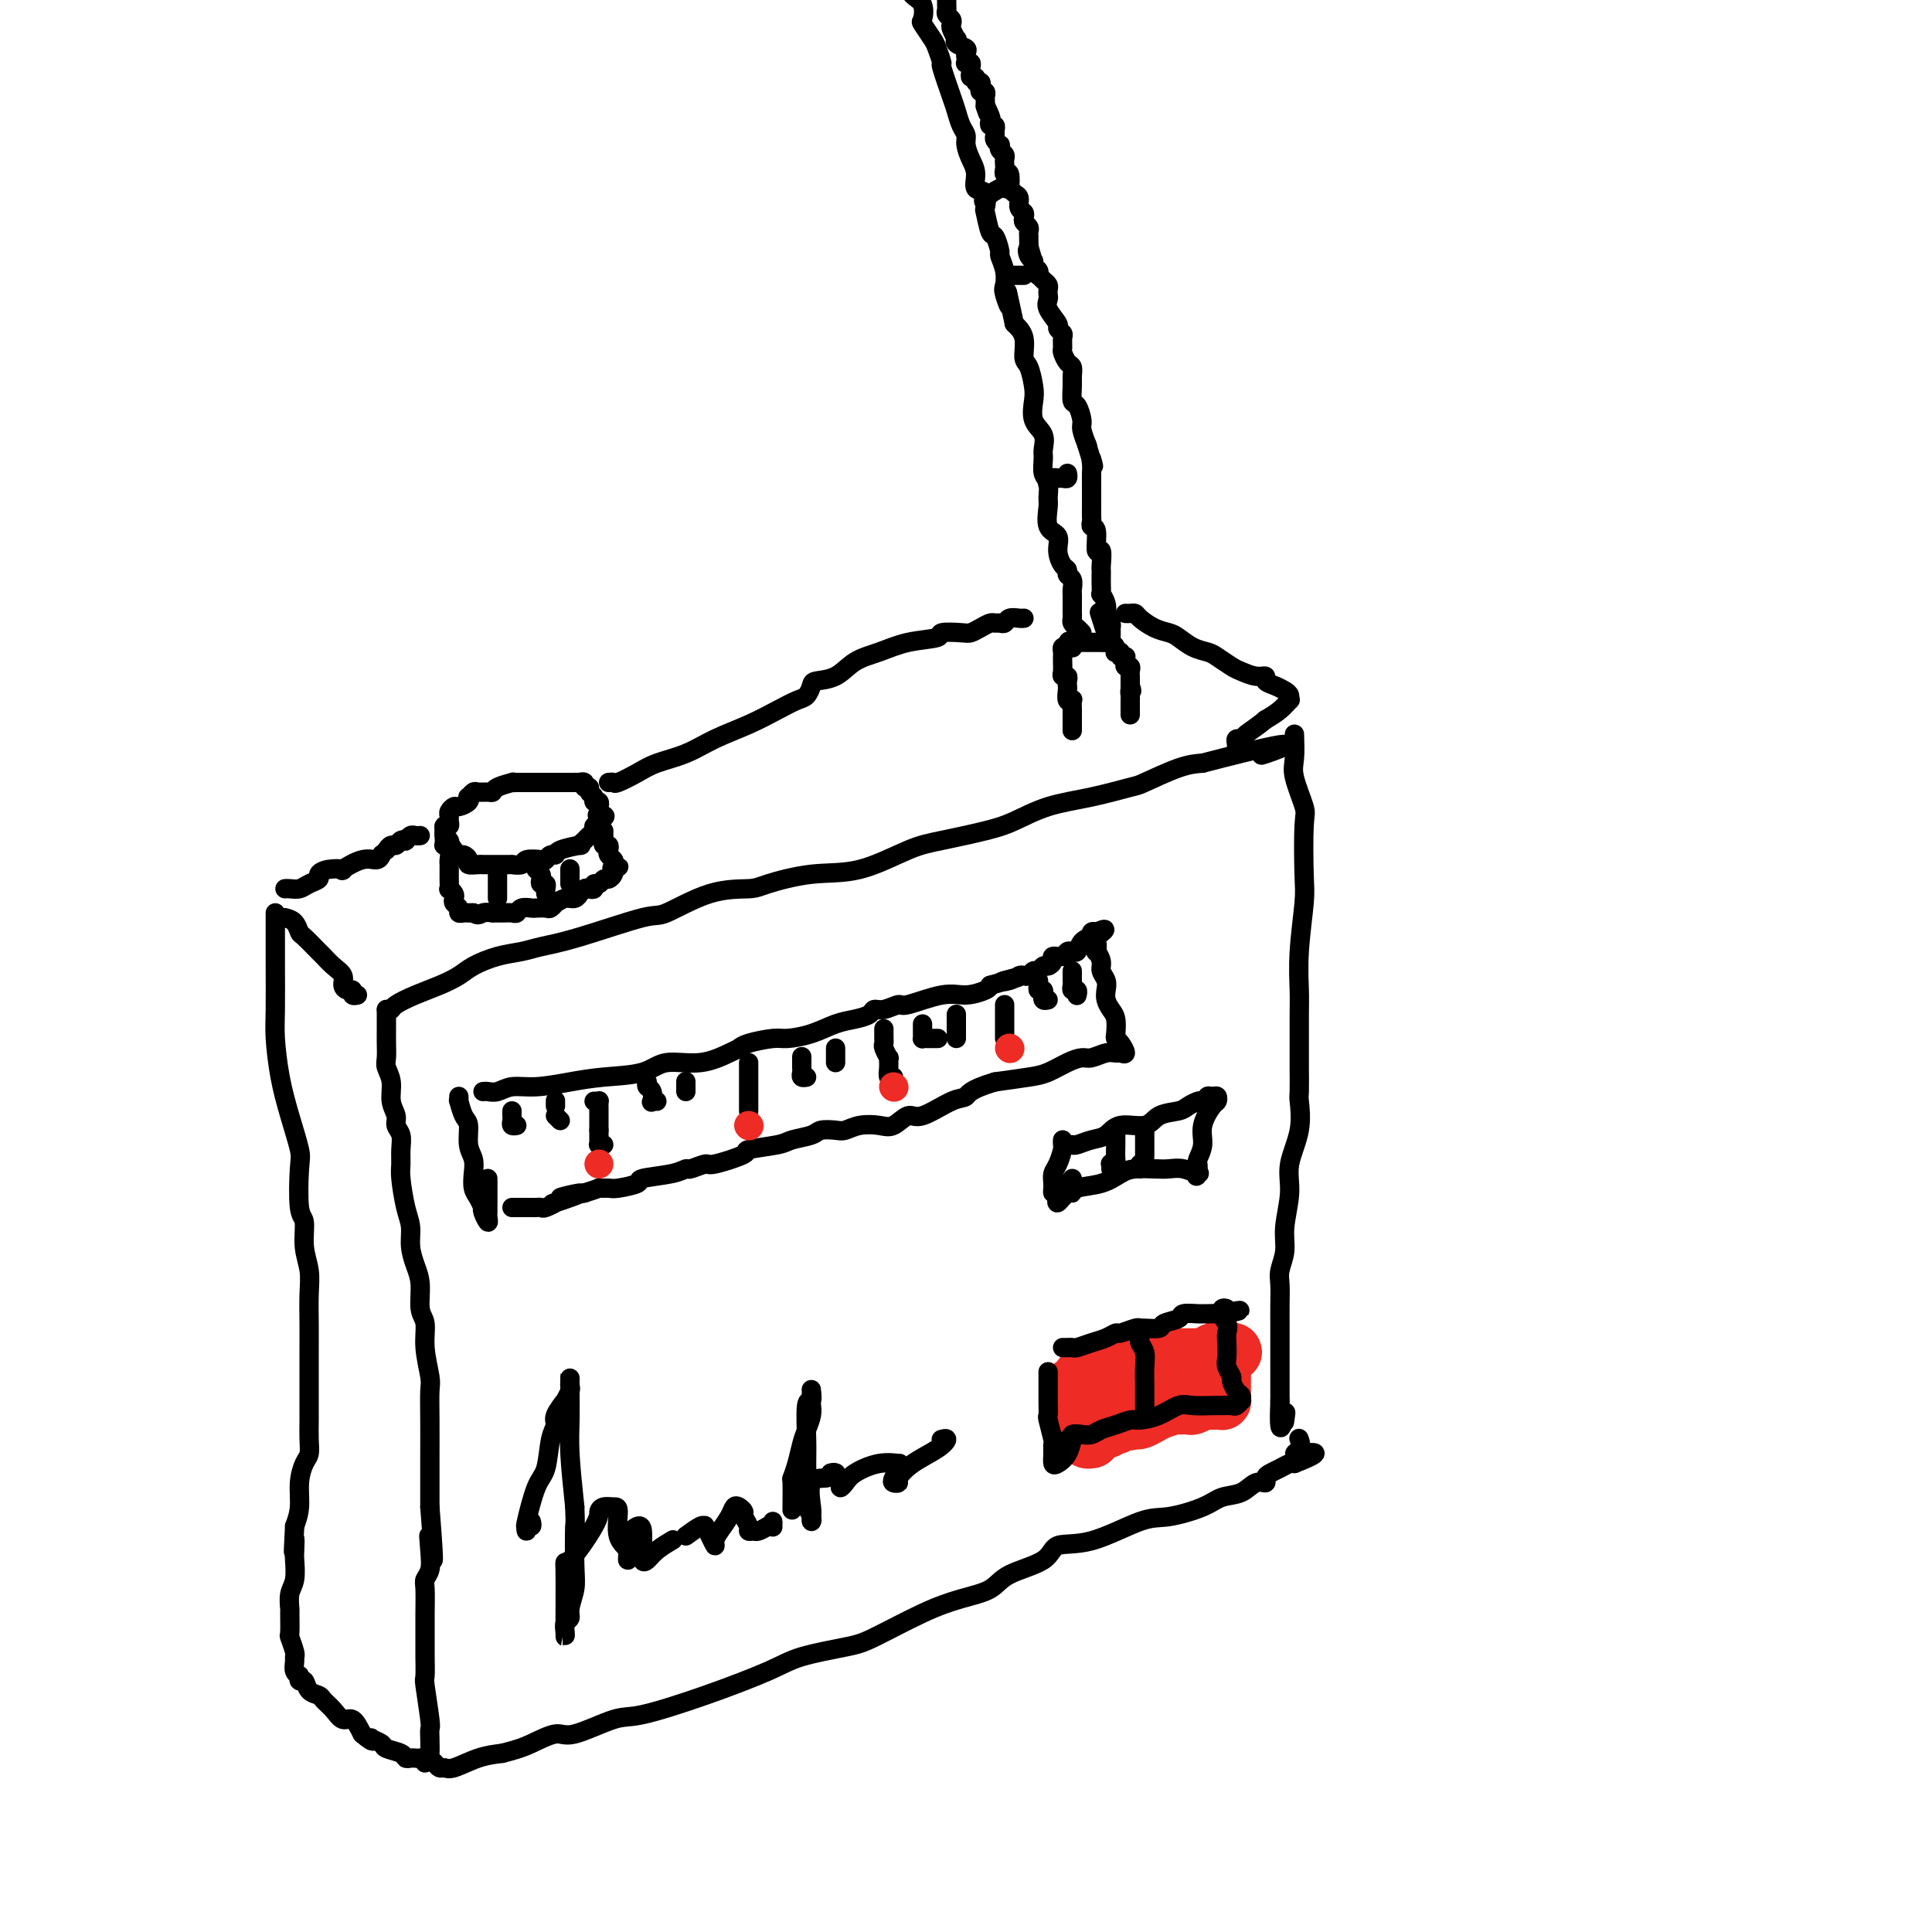 <svg viewBox='0 0 400 400' version='1.1' xmlns='http://www.w3.org/2000/svg' xmlns:xlink='http://www.w3.org/1999/xlink'><g fill='none' stroke='rgb(0,0,0)' stroke-width='4' stroke-linecap='round' stroke-linejoin='round'><path d='M111,162c-0.334,0.000 -0.668,0.000 -1,0c-0.332,-0.000 -0.660,-0.001 -1,0c-0.340,0.001 -0.690,0.003 -1,0c-0.310,-0.003 -0.580,-0.011 -1,0c-0.420,0.011 -0.990,0.041 -1,0c-0.010,-0.041 0.541,-0.154 0,0c-0.541,0.154 -2.172,0.576 -3,1c-0.828,0.424 -0.852,0.850 -1,1c-0.148,0.150 -0.418,0.025 -1,0c-0.582,-0.025 -1.475,0.048 -2,0c-0.525,-0.048 -0.683,-0.219 -1,0c-0.317,0.219 -0.791,0.828 -1,1c-0.209,0.172 -0.151,-0.095 0,0c0.151,0.095 0.394,0.550 0,1c-0.394,0.450 -1.426,0.894 -2,1c-0.574,0.106 -0.689,-0.125 -1,0c-0.311,0.125 -0.819,0.607 -1,1c-0.181,0.393 -0.034,0.697 0,1c0.034,0.303 -0.044,0.606 0,1c0.044,0.394 0.212,0.879 0,1c-0.212,0.121 -0.803,-0.122 -1,0c-0.197,0.122 -0.001,0.610 0,1c0.001,0.390 -0.192,0.682 0,1c0.192,0.318 0.769,0.662 1,1c0.231,0.338 0.115,0.669 0,1'/><path d='M93,175c-0.202,1.194 -0.208,0.179 0,0c0.208,-0.179 0.628,0.478 1,1c0.372,0.522 0.695,0.911 1,1c0.305,0.089 0.592,-0.120 1,0c0.408,0.120 0.939,0.568 1,1c0.061,0.432 -0.346,0.848 0,1c0.346,0.152 1.446,0.041 2,0c0.554,-0.041 0.563,-0.011 1,0c0.437,0.011 1.301,0.004 2,0c0.699,-0.004 1.232,-0.005 2,0c0.768,0.005 1.771,0.015 2,0c0.229,-0.015 -0.318,-0.056 0,0c0.318,0.056 1.499,0.207 2,0c0.501,-0.207 0.320,-0.773 1,-1c0.680,-0.227 2.220,-0.116 3,0c0.780,0.116 0.799,0.237 1,0c0.201,-0.237 0.585,-0.833 1,-1c0.415,-0.167 0.860,0.096 1,0c0.140,-0.096 -0.027,-0.551 1,-1c1.027,-0.449 3.246,-0.894 4,-1c0.754,-0.106 0.043,0.125 0,0c-0.043,-0.125 0.581,-0.608 1,-1c0.419,-0.392 0.634,-0.693 1,-1c0.366,-0.307 0.883,-0.621 1,-1c0.117,-0.379 -0.164,-0.823 0,-1c0.164,-0.177 0.775,-0.086 1,0c0.225,0.086 0.064,0.167 0,0c-0.064,-0.167 -0.032,-0.584 0,-1'/><path d='M124,170c2.476,-1.576 0.664,-1.015 0,-1c-0.664,0.015 -0.182,-0.517 0,-1c0.182,-0.483 0.064,-0.917 0,-1c-0.064,-0.083 -0.074,0.185 0,0c0.074,-0.185 0.231,-0.824 0,-1c-0.231,-0.176 -0.851,0.112 -1,0c-0.149,-0.112 0.171,-0.622 0,-1c-0.171,-0.378 -0.835,-0.623 -1,-1c-0.165,-0.377 0.167,-0.886 0,-1c-0.167,-0.114 -0.835,0.166 -1,0c-0.165,-0.166 0.173,-0.776 0,-1c-0.173,-0.224 -0.859,-0.060 -1,0c-0.141,0.060 0.261,0.016 0,0c-0.261,-0.016 -1.187,-0.004 -2,0c-0.813,0.004 -1.513,0.001 -2,0c-0.487,-0.001 -0.760,-0.000 -1,0c-0.240,0.000 -0.446,0.000 -1,0c-0.554,-0.000 -1.455,-0.000 -2,0c-0.545,0.000 -0.734,0.000 -1,0c-0.266,-0.000 -0.610,-0.000 -1,0c-0.390,0.000 -0.826,0.000 -1,0c-0.174,-0.000 -0.087,-0.000 0,0'/><path d='M92,171c-0.001,0.331 -0.001,0.663 0,1c0.001,0.337 0.004,0.681 0,1c-0.004,0.319 -0.015,0.614 0,1c0.015,0.386 0.057,0.863 0,1c-0.057,0.137 -0.211,-0.065 0,0c0.211,0.065 0.789,0.399 1,1c0.211,0.601 0.057,1.469 0,2c-0.057,0.531 -0.015,0.724 0,1c0.015,0.276 0.003,0.633 0,1c-0.003,0.367 0.003,0.742 0,1c-0.003,0.258 -0.015,0.398 0,1c0.015,0.602 0.055,1.667 0,2c-0.055,0.333 -0.207,-0.066 0,0c0.207,0.066 0.773,0.596 1,1c0.227,0.404 0.116,0.683 0,1c-0.116,0.317 -0.238,0.673 0,1c0.238,0.327 0.837,0.623 1,1c0.163,0.377 -0.111,0.833 0,1c0.111,0.167 0.607,0.045 1,0c0.393,-0.045 0.684,-0.013 1,0c0.316,0.013 0.658,0.006 1,0'/><path d='M98,189c1.098,0.773 1.345,0.207 2,0c0.655,-0.207 1.720,-0.054 2,0c0.280,0.054 -0.224,0.011 0,0c0.224,-0.011 1.177,0.011 2,0c0.823,-0.011 1.515,-0.055 2,0c0.485,0.055 0.764,0.211 1,0c0.236,-0.211 0.430,-0.787 1,-1c0.570,-0.213 1.516,-0.061 2,0c0.484,0.061 0.506,0.032 1,0c0.494,-0.032 1.459,-0.065 2,0c0.541,0.065 0.659,0.229 1,0c0.341,-0.229 0.904,-0.850 1,-1c0.096,-0.150 -0.276,0.171 0,0c0.276,-0.171 1.201,-0.834 2,-1c0.799,-0.166 1.471,0.165 2,0c0.529,-0.165 0.916,-0.828 1,-1c0.084,-0.172 -0.136,0.146 0,0c0.136,-0.146 0.628,-0.756 1,-1c0.372,-0.244 0.625,-0.122 1,0c0.375,0.122 0.874,0.244 1,0c0.126,-0.244 -0.120,-0.853 0,-1c0.120,-0.147 0.607,0.168 1,0c0.393,-0.168 0.693,-0.818 1,-1c0.307,-0.182 0.621,0.105 1,0c0.379,-0.105 0.823,-0.601 1,-1c0.177,-0.399 0.089,-0.699 0,-1'/><path d='M127,180c2.170,-1.190 0.595,-0.164 0,0c-0.595,0.164 -0.211,-0.534 0,-1c0.211,-0.466 0.249,-0.698 0,-1c-0.249,-0.302 -0.785,-0.672 -1,-1c-0.215,-0.328 -0.110,-0.612 0,-1c0.110,-0.388 0.226,-0.878 0,-1c-0.226,-0.122 -0.793,0.125 -1,0c-0.207,-0.125 -0.056,-0.621 0,-1c0.056,-0.379 0.015,-0.640 0,-1c-0.015,-0.360 -0.004,-0.817 0,-1c0.004,-0.183 0.002,-0.091 0,0'/><path d='M103,181c0.000,0.219 0.000,0.437 0,1c0.000,0.563 0.000,1.470 0,2c-0.000,0.530 0.000,0.681 0,1c0.000,0.319 0.000,0.805 0,1c0.000,0.195 0.000,0.097 0,0'/><path d='M111,180c0.415,0.341 0.829,0.683 1,1c0.171,0.317 0.098,0.611 0,1c-0.098,0.389 -0.222,0.875 0,1c0.222,0.125 0.792,-0.111 1,0c0.208,0.111 0.056,0.568 0,1c-0.056,0.432 -0.016,0.838 0,1c0.016,0.162 0.008,0.081 0,0'/><path d='M118,180c0.000,-0.091 0.000,-0.182 0,0c0.000,0.182 -0.000,0.636 0,1c0.000,0.364 -0.000,0.636 0,1c0.000,0.364 0.000,0.818 0,1c0.000,0.182 0.000,0.091 0,0'/><path d='M59,190c0.739,0.203 1.479,0.407 2,1c0.521,0.593 0.825,1.577 1,2c0.175,0.423 0.223,0.287 1,1c0.777,0.713 2.285,2.274 3,3c0.715,0.726 0.639,0.615 1,1c0.361,0.385 1.158,1.265 2,2c0.842,0.735 1.727,1.325 2,2c0.273,0.675 -0.067,1.435 0,2c0.067,0.565 0.540,0.936 1,1c0.460,0.064 0.907,-0.179 1,0c0.093,0.179 -0.167,0.779 0,1c0.167,0.221 0.762,0.063 1,0c0.238,-0.063 0.119,-0.032 0,0'/><path d='M80,209c0.398,0.065 0.795,0.131 1,0c0.205,-0.131 0.216,-0.457 1,-1c0.784,-0.543 2.340,-1.301 4,-2c1.660,-0.699 3.424,-1.339 5,-2c1.576,-0.661 2.965,-1.343 4,-2c1.035,-0.657 1.717,-1.290 3,-2c1.283,-0.710 3.167,-1.498 5,-2c1.833,-0.502 3.616,-0.719 5,-1c1.384,-0.281 2.369,-0.625 4,-1c1.631,-0.375 3.907,-0.779 8,-2c4.093,-1.221 10.001,-3.257 13,-4c2.999,-0.743 3.089,-0.193 5,-1c1.911,-0.807 5.644,-2.973 9,-4c3.356,-1.027 6.336,-0.916 8,-1c1.664,-0.084 2.012,-0.364 4,-1c1.988,-0.636 5.616,-1.627 9,-2c3.384,-0.373 6.524,-0.129 10,-1c3.476,-0.871 7.287,-2.856 10,-4c2.713,-1.144 4.329,-1.447 7,-2c2.671,-0.553 6.397,-1.357 9,-2c2.603,-0.643 4.082,-1.126 6,-2c1.918,-0.874 4.273,-2.139 7,-3c2.727,-0.861 5.825,-1.316 9,-2c3.175,-0.684 6.428,-1.596 8,-2c1.572,-0.404 1.462,-0.301 3,-1c1.538,-0.699 4.725,-2.200 7,-3c2.275,-0.800 3.637,-0.900 5,-1'/><path d='M249,158c25.333,-6.581 15.667,-3.032 13,-2c-2.667,1.032 1.667,-0.453 3,-1c1.333,-0.547 -0.333,-0.156 -1,0c-0.667,0.156 -0.333,0.078 0,0'/><path d='M59,184c0.240,-0.024 0.480,-0.048 1,0c0.520,0.048 1.321,0.167 2,0c0.679,-0.167 1.238,-0.620 2,-1c0.762,-0.380 1.728,-0.688 2,-1c0.272,-0.312 -0.149,-0.627 0,-1c0.149,-0.373 0.870,-0.803 2,-1c1.130,-0.197 2.671,-0.162 3,0c0.329,0.162 -0.553,0.449 0,0c0.553,-0.449 2.540,-1.636 4,-2c1.460,-0.364 2.393,0.094 3,0c0.607,-0.094 0.888,-0.741 1,-1c0.112,-0.259 0.056,-0.129 0,0'/><path d='M222,151c-0.000,0.238 -0.000,0.477 0,0c0.000,-0.477 0.001,-1.669 0,-2c-0.001,-0.331 -0.004,0.200 0,0c0.004,-0.200 0.015,-1.132 0,-2c-0.015,-0.868 -0.057,-1.671 0,-2c0.057,-0.329 0.211,-0.182 0,0c-0.211,0.182 -0.788,0.399 -1,0c-0.212,-0.399 -0.061,-1.413 0,-2c0.061,-0.587 0.030,-0.748 0,-1c-0.030,-0.252 -0.061,-0.596 0,-1c0.061,-0.404 0.212,-0.869 0,-1c-0.212,-0.131 -0.789,0.071 -1,0c-0.211,-0.071 -0.056,-0.414 0,-1c0.056,-0.586 0.014,-1.415 0,-2c-0.014,-0.585 -0.001,-0.928 0,-1c0.001,-0.072 -0.010,0.125 0,0c0.010,-0.125 0.041,-0.572 0,-1c-0.041,-0.428 -0.155,-0.837 0,-1c0.155,-0.163 0.577,-0.082 1,0'/><path d='M221,134c0.085,-2.569 0.796,-0.492 1,0c0.204,0.492 -0.099,-0.600 0,-1c0.099,-0.400 0.600,-0.107 1,0c0.400,0.107 0.699,0.029 1,0c0.301,-0.029 0.606,-0.008 1,0c0.394,0.008 0.879,0.002 1,0c0.121,-0.002 -0.123,-0.001 0,0c0.123,0.001 0.611,0.003 1,0c0.389,-0.003 0.679,-0.011 1,0c0.321,0.011 0.673,0.042 1,0c0.327,-0.042 0.627,-0.156 1,0c0.373,0.156 0.817,0.581 1,1c0.183,0.419 0.105,0.830 0,1c-0.105,0.170 -0.239,0.097 0,0c0.239,-0.097 0.849,-0.220 1,0c0.151,0.220 -0.157,0.781 0,1c0.157,0.219 0.778,0.096 1,0c0.222,-0.096 0.045,-0.167 0,0c-0.045,0.167 0.040,0.570 0,1c-0.040,0.430 -0.207,0.885 0,1c0.207,0.115 0.788,-0.110 1,0c0.212,0.110 0.057,0.554 0,1c-0.057,0.446 -0.015,0.893 0,1c0.015,0.107 0.004,-0.125 0,0c-0.004,0.125 -0.001,0.607 0,1c0.001,0.393 0.001,0.696 0,1'/><path d='M234,142c0.619,1.575 0.166,1.014 0,1c-0.166,-0.014 -0.044,0.521 0,1c0.044,0.479 0.012,0.903 0,1c-0.012,0.097 -0.003,-0.131 0,0c0.003,0.131 0.001,0.623 0,1c-0.001,0.377 -0.000,0.640 0,1c0.000,0.360 0.000,0.817 0,1c-0.000,0.183 -0.000,0.091 0,0'/><path d='M224,131c-0.309,-0.331 -0.619,-0.662 -1,-1c-0.381,-0.338 -0.834,-0.682 -1,-1c-0.166,-0.318 -0.044,-0.609 0,-1c0.044,-0.391 0.012,-0.882 0,-1c-0.012,-0.118 -0.003,0.138 0,0c0.003,-0.138 0.002,-0.671 0,-1c-0.002,-0.329 -0.004,-0.455 0,-1c0.004,-0.545 0.016,-1.508 0,-2c-0.016,-0.492 -0.059,-0.511 0,-1c0.059,-0.489 0.222,-1.446 0,-2c-0.222,-0.554 -0.828,-0.705 -1,-1c-0.172,-0.295 0.090,-0.734 0,-1c-0.090,-0.266 -0.532,-0.358 -1,-1c-0.468,-0.642 -0.963,-1.833 -1,-3c-0.037,-1.167 0.383,-2.309 0,-3c-0.383,-0.691 -1.571,-0.933 -2,-2c-0.429,-1.067 -0.101,-2.961 0,-4c0.101,-1.039 -0.026,-1.222 0,-2c0.026,-0.778 0.205,-2.151 0,-3c-0.205,-0.849 -0.795,-1.174 -1,-2c-0.205,-0.826 -0.027,-2.154 0,-3c0.027,-0.846 -0.097,-1.211 0,-2c0.097,-0.789 0.416,-2.001 0,-3c-0.416,-0.999 -1.566,-1.785 -2,-3c-0.434,-1.215 -0.153,-2.860 0,-4c0.153,-1.140 0.179,-1.775 0,-3c-0.179,-1.225 -0.564,-3.040 -1,-4c-0.436,-0.960 -0.925,-1.066 -1,-2c-0.075,-0.934 0.264,-2.695 0,-4c-0.264,-1.305 -1.132,-2.152 -2,-3'/><path d='M210,67c-2.333,-10.708 -1.165,-5.479 -1,-4c0.165,1.479 -0.673,-0.792 -1,-2c-0.327,-1.208 -0.143,-1.354 0,-2c0.143,-0.646 0.246,-1.791 0,-3c-0.246,-1.209 -0.840,-2.482 -1,-3c-0.160,-0.518 0.114,-0.279 0,-1c-0.114,-0.721 -0.617,-2.400 -1,-3c-0.383,-0.600 -0.646,-0.120 -1,-1c-0.354,-0.880 -0.798,-3.120 -1,-4c-0.202,-0.880 -0.162,-0.398 0,-1c0.162,-0.602 0.446,-2.286 0,-3c-0.446,-0.714 -1.621,-0.456 -2,-1c-0.379,-0.544 0.039,-1.888 0,-3c-0.039,-1.112 -0.536,-1.993 -1,-3c-0.464,-1.007 -0.897,-2.142 -1,-3c-0.103,-0.858 0.122,-1.439 0,-2c-0.122,-0.561 -0.592,-1.100 -1,-2c-0.408,-0.900 -0.754,-2.160 -1,-3c-0.246,-0.840 -0.393,-1.259 -1,-3c-0.607,-1.741 -1.673,-4.803 -2,-6c-0.327,-1.197 0.084,-0.528 0,-1c-0.084,-0.472 -0.662,-2.084 -1,-3c-0.338,-0.916 -0.437,-1.137 -1,-2c-0.563,-0.863 -1.590,-2.366 -2,-3c-0.410,-0.634 -0.203,-0.397 0,-1c0.203,-0.603 0.401,-2.047 0,-3c-0.401,-0.953 -1.400,-1.415 -2,-2c-0.600,-0.585 -0.800,-1.292 -1,-2'/><path d='M196,0c0.002,-0.089 0.004,-0.179 0,0c-0.004,0.179 -0.015,0.626 0,1c0.015,0.374 0.056,0.676 0,1c-0.056,0.324 -0.207,0.669 0,1c0.207,0.331 0.774,0.648 1,1c0.226,0.352 0.111,0.738 0,1c-0.111,0.262 -0.218,0.399 0,1c0.218,0.601 0.762,1.667 1,2c0.238,0.333 0.169,-0.066 0,0c-0.169,0.066 -0.437,0.596 0,1c0.437,0.404 1.580,0.683 2,1c0.420,0.317 0.116,0.673 0,1c-0.116,0.327 -0.045,0.627 0,1c0.045,0.373 0.065,0.821 0,1c-0.065,0.179 -0.215,0.091 0,0c0.215,-0.091 0.794,-0.183 1,0c0.206,0.183 0.040,0.641 0,1c-0.040,0.359 0.045,0.617 0,1c-0.045,0.383 -0.222,0.890 0,1c0.222,0.110 0.843,-0.177 1,0c0.157,0.177 -0.150,0.817 0,1c0.150,0.183 0.758,-0.092 1,0c0.242,0.092 0.117,0.549 0,1c-0.117,0.451 -0.228,0.895 0,1c0.228,0.105 0.793,-0.129 1,0c0.207,0.129 0.055,0.622 0,1c-0.055,0.378 -0.015,0.640 0,1c0.015,0.360 0.004,0.817 0,1c-0.004,0.183 -0.002,0.091 0,0'/><path d='M204,22c1.178,3.294 0.123,0.528 0,0c-0.123,-0.528 0.685,1.182 1,2c0.315,0.818 0.137,0.744 0,1c-0.137,0.256 -0.234,0.842 0,1c0.234,0.158 0.798,-0.111 1,0c0.202,0.111 0.040,0.603 0,1c-0.040,0.397 0.041,0.698 0,1c-0.041,0.302 -0.203,0.606 0,1c0.203,0.394 0.772,0.879 1,1c0.228,0.121 0.113,-0.122 0,0c-0.113,0.122 -0.226,0.610 0,1c0.226,0.390 0.792,0.684 1,1c0.208,0.316 0.060,0.656 0,1c-0.060,0.344 -0.030,0.692 0,1c0.030,0.308 0.060,0.575 0,1c-0.060,0.425 -0.209,1.007 0,1c0.209,-0.007 0.778,-0.602 1,0c0.222,0.602 0.097,2.403 0,3c-0.097,0.597 -0.166,-0.009 0,0c0.166,0.009 0.567,0.632 1,1c0.433,0.368 0.900,0.480 1,1c0.100,0.520 -0.166,1.449 0,2c0.166,0.551 0.762,0.725 1,1c0.238,0.275 0.116,0.650 0,1c-0.116,0.350 -0.227,0.674 0,1c0.227,0.326 0.793,0.654 1,1c0.207,0.346 0.056,0.708 0,1c-0.056,0.292 -0.016,0.512 0,1c0.016,0.488 0.008,1.244 0,2'/><path d='M213,51c1.410,4.665 0.434,1.827 0,1c-0.434,-0.827 -0.326,0.357 0,1c0.326,0.643 0.871,0.746 1,1c0.129,0.254 -0.159,0.660 0,1c0.159,0.340 0.764,0.616 1,1c0.236,0.384 0.102,0.876 0,1c-0.102,0.124 -0.171,-0.121 0,0c0.171,0.121 0.582,0.609 1,1c0.418,0.391 0.842,0.684 1,1c0.158,0.316 0.050,0.656 0,1c-0.050,0.344 -0.043,0.694 0,1c0.043,0.306 0.120,0.569 0,1c-0.120,0.431 -0.439,1.032 0,2c0.439,0.968 1.634,2.305 2,3c0.366,0.695 -0.099,0.748 0,1c0.099,0.252 0.761,0.701 1,1c0.239,0.299 0.054,0.446 0,1c-0.054,0.554 0.024,1.514 0,2c-0.024,0.486 -0.150,0.499 0,1c0.150,0.501 0.575,1.490 1,2c0.425,0.510 0.849,0.540 1,1c0.151,0.460 0.031,1.349 0,2c-0.031,0.651 0.029,1.065 0,2c-0.029,0.935 -0.148,2.391 0,3c0.148,0.609 0.562,0.370 1,1c0.438,0.630 0.901,2.128 1,3c0.099,0.872 -0.166,1.120 0,2c0.166,0.880 0.762,2.394 1,3c0.238,0.606 0.119,0.303 0,0'/><path d='M225,92c2.083,6.986 1.290,3.951 1,3c-0.290,-0.951 -0.078,0.181 0,1c0.078,0.819 0.021,1.324 0,2c-0.021,0.676 -0.006,1.524 0,2c0.006,0.476 0.001,0.579 0,1c-0.001,0.421 -0.000,1.159 0,2c0.000,0.841 -0.001,1.784 0,2c0.001,0.216 0.004,-0.297 0,0c-0.004,0.297 -0.016,1.402 0,2c0.016,0.598 0.061,0.690 0,1c-0.061,0.310 -0.226,0.840 0,1c0.226,0.160 0.845,-0.049 1,1c0.155,1.049 -0.155,3.355 0,4c0.155,0.645 0.773,-0.372 1,0c0.227,0.372 0.061,2.132 0,3c-0.061,0.868 -0.017,0.844 0,1c0.017,0.156 0.008,0.492 0,1c-0.008,0.508 -0.016,1.188 0,2c0.016,0.812 0.056,1.757 0,2c-0.056,0.243 -0.207,-0.215 0,0c0.207,0.215 0.774,1.104 1,2c0.226,0.896 0.113,1.800 0,2c-0.113,0.200 -0.226,-0.303 0,0c0.226,0.303 0.793,1.411 1,2c0.207,0.589 0.056,0.659 0,1c-0.056,0.341 -0.016,0.955 0,1c0.016,0.045 0.008,-0.477 0,-1'/><path d='M230,130c0.333,5.467 -1.333,0.133 -2,-2c-0.667,-2.133 -0.333,-1.067 0,0'/><path d='M217,100c-0.089,0.114 -0.178,0.228 0,0c0.178,-0.228 0.622,-0.797 1,-1c0.378,-0.203 0.690,-0.041 1,0c0.310,0.041 0.619,-0.041 1,0c0.381,0.041 0.833,0.203 1,0c0.167,-0.203 0.048,-0.772 0,-1c-0.048,-0.228 -0.024,-0.114 0,0'/><path d='M210,57c0.311,0.000 0.622,0.000 1,0c0.378,0.000 0.822,0.000 1,0c0.178,0.000 0.089,0.000 0,0'/><path d='M204,42c-0.310,-0.196 -0.619,-0.393 0,-1c0.619,-0.607 2.167,-1.625 3,-2c0.833,-0.375 0.952,-0.107 1,0c0.048,0.107 0.024,0.054 0,0'/><path d='M80,176c0.331,-0.452 0.662,-0.905 1,-1c0.338,-0.095 0.682,0.167 1,0c0.318,-0.167 0.610,-0.763 1,-1c0.390,-0.237 0.879,-0.116 1,0c0.121,0.116 -0.125,0.227 0,0c0.125,-0.227 0.621,-0.793 1,-1c0.379,-0.207 0.640,-0.056 1,0c0.360,0.056 0.817,0.016 1,0c0.183,-0.016 0.091,-0.008 0,0'/><path d='M126,162c0.409,-0.047 0.817,-0.095 1,0c0.183,0.095 0.139,0.332 1,0c0.861,-0.332 2.626,-1.232 4,-2c1.374,-0.768 2.355,-1.402 4,-2c1.645,-0.598 3.953,-1.158 6,-2c2.047,-0.842 3.833,-1.965 6,-3c2.167,-1.035 4.714,-1.983 7,-3c2.286,-1.017 4.312,-2.104 6,-3c1.688,-0.896 3.039,-1.600 4,-2c0.961,-0.400 1.533,-0.495 2,-1c0.467,-0.505 0.829,-1.419 1,-2c0.171,-0.581 0.150,-0.828 1,-1c0.850,-0.172 2.572,-0.269 4,-1c1.428,-0.731 2.561,-2.094 4,-3c1.439,-0.906 3.184,-1.353 5,-2c1.816,-0.647 3.704,-1.493 6,-2c2.296,-0.507 4.999,-0.674 6,-1c1.001,-0.326 0.299,-0.809 1,-1c0.701,-0.191 2.804,-0.090 4,0c1.196,0.090 1.486,0.167 2,0c0.514,-0.167 1.251,-0.580 2,-1c0.749,-0.420 1.509,-0.848 2,-1c0.491,-0.152 0.712,-0.027 1,0c0.288,0.027 0.641,-0.045 1,0c0.359,0.045 0.723,0.208 1,0c0.277,-0.208 0.466,-0.788 1,-1c0.534,-0.212 1.413,-0.057 2,0c0.587,0.057 0.882,0.016 1,0c0.118,-0.016 0.059,-0.008 0,0'/><path d='M233,127c0.321,0.016 0.642,0.032 1,0c0.358,-0.032 0.752,-0.112 1,0c0.248,0.112 0.348,0.415 1,1c0.652,0.585 1.855,1.452 3,2c1.145,0.548 2.231,0.776 3,1c0.769,0.224 1.221,0.445 2,1c0.779,0.555 1.884,1.444 3,2c1.116,0.556 2.241,0.780 3,1c0.759,0.220 1.150,0.436 2,1c0.850,0.564 2.160,1.475 3,2c0.840,0.525 1.212,0.666 2,1c0.788,0.334 1.993,0.863 3,1c1.007,0.137 1.815,-0.118 2,0c0.185,0.118 -0.252,0.610 0,1c0.252,0.390 1.193,0.677 2,1c0.807,0.323 1.479,0.681 2,1c0.521,0.319 0.891,0.599 1,1c0.109,0.401 -0.043,0.922 0,1c0.043,0.078 0.281,-0.287 0,0c-0.281,0.287 -1.080,1.225 -2,2c-0.920,0.775 -1.960,1.388 -3,2'/><path d='M262,149c-1.635,1.389 -3.223,2.362 -4,3c-0.777,0.638 -0.744,0.942 -1,1c-0.256,0.058 -0.801,-0.129 -1,0c-0.199,0.129 -0.054,0.573 0,1c0.054,0.427 0.015,0.836 0,1c-0.015,0.164 -0.008,0.082 0,0'/><path d='M80,209c0.000,0.351 0.000,0.703 0,1c-0.000,0.297 -0.001,0.540 0,1c0.001,0.460 0.004,1.136 0,2c-0.004,0.864 -0.016,1.914 0,3c0.016,1.086 0.061,2.206 0,3c-0.061,0.794 -0.228,1.263 0,2c0.228,0.737 0.849,1.744 1,3c0.151,1.256 -0.170,2.762 0,4c0.170,1.238 0.830,2.208 1,3c0.170,0.792 -0.151,1.406 0,2c0.151,0.594 0.775,1.170 1,2c0.225,0.830 0.050,1.915 0,3c-0.050,1.085 0.024,2.169 0,3c-0.024,0.831 -0.147,1.408 0,3c0.147,1.592 0.565,4.199 1,6c0.435,1.801 0.886,2.797 1,4c0.114,1.203 -0.109,2.614 0,4c0.109,1.386 0.550,2.749 1,4c0.450,1.251 0.909,2.391 1,4c0.091,1.609 -0.186,3.688 0,5c0.186,1.312 0.834,1.856 1,3c0.166,1.144 -0.152,2.888 0,5c0.152,2.112 0.773,4.594 1,6c0.227,1.406 0.061,1.738 0,3c-0.061,1.262 -0.016,3.454 0,6c0.016,2.546 0.004,5.445 0,7c-0.004,1.555 -0.001,1.765 0,3c0.001,1.235 0.000,3.496 0,5c-0.000,1.504 -0.000,2.252 0,3'/><path d='M89,312c1.397,17.456 0.388,9.595 0,7c-0.388,-2.595 -0.157,0.077 0,2c0.157,1.923 0.238,3.098 0,4c-0.238,0.902 -0.796,1.530 -1,2c-0.204,0.470 -0.055,0.781 0,2c0.055,1.219 0.015,3.347 0,5c-0.015,1.653 -0.005,2.832 0,4c0.005,1.168 0.005,2.323 0,3c-0.005,0.677 -0.015,0.874 0,2c0.015,1.126 0.057,3.182 0,4c-0.057,0.818 -0.211,0.398 0,2c0.211,1.602 0.788,5.227 1,7c0.212,1.773 0.060,1.693 0,2c-0.060,0.307 -0.027,1.000 0,2c0.027,1.000 0.049,2.306 0,3c-0.049,0.694 -0.167,0.776 0,1c0.167,0.224 0.620,0.589 1,1c0.380,0.411 0.687,0.867 1,1c0.313,0.133 0.630,-0.057 1,0c0.370,0.057 0.792,0.362 2,0c1.208,-0.362 3.202,-1.389 5,-2c1.798,-0.611 3.399,-0.805 5,-1'/><path d='M104,363c3.101,-0.783 4.353,-1.240 6,-2c1.647,-0.760 3.690,-1.822 5,-2c1.310,-0.178 1.886,0.528 4,0c2.114,-0.528 5.764,-2.291 8,-3c2.236,-0.709 3.056,-0.365 6,-1c2.944,-0.635 8.011,-2.250 13,-4c4.989,-1.750 9.900,-3.634 13,-5c3.100,-1.366 4.389,-2.215 7,-3c2.611,-0.785 6.544,-1.508 9,-2c2.456,-0.492 3.433,-0.754 6,-2c2.567,-1.246 6.723,-3.477 10,-5c3.277,-1.523 5.676,-2.339 8,-3c2.324,-0.661 4.574,-1.168 6,-2c1.426,-0.832 2.030,-1.989 4,-3c1.970,-1.011 5.307,-1.877 7,-3c1.693,-1.123 1.741,-2.503 3,-3c1.259,-0.497 3.729,-0.112 7,-1c3.271,-0.888 7.344,-3.049 10,-4c2.656,-0.951 3.894,-0.693 6,-1c2.106,-0.307 5.080,-1.178 7,-2c1.920,-0.822 2.787,-1.596 4,-2c1.213,-0.404 2.772,-0.437 4,-1c1.228,-0.563 2.125,-1.656 3,-2c0.875,-0.344 1.730,0.062 2,0c0.270,-0.062 -0.044,-0.591 0,-1c0.044,-0.409 0.445,-0.697 1,-1c0.555,-0.303 1.265,-0.620 2,-1c0.735,-0.380 1.496,-0.823 2,-1c0.504,-0.177 0.752,-0.089 1,0'/><path d='M268,303c7.807,-3.054 2.825,-2.190 1,-2c-1.825,0.190 -0.491,-0.295 0,-1c0.491,-0.705 0.140,-1.630 0,-2c-0.140,-0.370 -0.070,-0.185 0,0'/><path d='M268,152c0.061,1.829 0.121,3.659 0,5c-0.121,1.341 -0.424,2.195 0,4c0.424,1.805 1.574,4.563 2,6c0.426,1.437 0.128,1.553 0,4c-0.128,2.447 -0.087,7.225 0,10c0.087,2.775 0.219,3.548 0,6c-0.219,2.452 -0.791,6.583 -1,10c-0.209,3.417 -0.056,6.121 0,8c0.056,1.879 0.014,2.934 0,5c-0.014,2.066 -0.002,5.145 0,7c0.002,1.855 -0.007,2.487 0,4c0.007,1.513 0.031,3.907 0,5c-0.031,1.093 -0.118,0.886 0,2c0.118,1.114 0.439,3.550 0,6c-0.439,2.450 -1.638,4.914 -2,7c-0.362,2.086 0.113,3.793 0,6c-0.113,2.207 -0.815,4.915 -1,7c-0.185,2.085 0.147,3.549 0,5c-0.147,1.451 -0.771,2.890 -1,4c-0.229,1.110 -0.061,1.892 0,3c0.061,1.108 0.016,2.543 0,4c-0.016,1.457 -0.004,2.936 0,4c0.004,1.064 0.001,1.712 0,3c-0.001,1.288 -0.000,3.215 0,4c0.000,0.785 0.000,0.427 0,1c-0.000,0.573 -0.000,2.077 0,3c0.000,0.923 0.000,1.264 0,2c-0.000,0.736 -0.000,1.868 0,3'/><path d='M265,290c-0.393,9.286 0.625,4.500 1,3c0.375,-1.500 0.107,0.286 0,1c-0.107,0.714 -0.054,0.357 0,0'/><path d='M57,189c0.001,0.208 0.003,0.415 0,2c-0.003,1.585 -0.009,4.546 0,8c0.009,3.454 0.034,7.401 0,10c-0.034,2.599 -0.128,3.849 0,6c0.128,2.151 0.478,5.203 1,8c0.522,2.797 1.216,5.338 2,8c0.784,2.662 1.659,5.446 2,7c0.341,1.554 0.148,1.878 0,4c-0.148,2.122 -0.250,6.043 0,8c0.250,1.957 0.852,1.951 1,3c0.148,1.049 -0.156,3.154 0,5c0.156,1.846 0.774,3.432 1,5c0.226,1.568 0.061,3.118 0,5c-0.061,1.882 -0.016,4.096 0,6c0.016,1.904 0.004,3.499 0,5c-0.004,1.501 -0.001,2.908 0,4c0.001,1.092 0.001,1.868 0,3c-0.001,1.132 -0.003,2.620 0,4c0.003,1.380 0.011,2.654 0,4c-0.011,1.346 -0.041,2.765 0,4c0.041,1.235 0.152,2.287 0,3c-0.152,0.713 -0.566,1.088 -1,2c-0.434,0.912 -0.886,2.361 -1,4c-0.114,1.639 0.110,3.468 0,5c-0.110,1.532 -0.555,2.766 -1,4'/><path d='M61,316c-0.465,8.775 -0.128,4.212 0,3c0.128,-1.212 0.049,0.926 0,2c-0.049,1.074 -0.066,1.082 0,2c0.066,0.918 0.214,2.744 0,4c-0.214,1.256 -0.790,1.941 -1,3c-0.210,1.059 -0.052,2.490 0,3c0.052,0.510 -0.000,0.098 0,1c0.000,0.902 0.053,3.119 0,4c-0.053,0.881 -0.211,0.425 0,1c0.211,0.575 0.792,2.182 1,3c0.208,0.818 0.041,0.846 0,1c-0.041,0.154 0.042,0.432 0,1c-0.042,0.568 -0.208,1.424 0,2c0.208,0.576 0.791,0.870 1,1c0.209,0.130 0.044,0.094 0,0c-0.044,-0.094 0.034,-0.246 0,0c-0.034,0.246 -0.179,0.891 0,1c0.179,0.109 0.681,-0.319 1,0c0.319,0.319 0.456,1.386 1,2c0.544,0.614 1.497,0.775 2,1c0.503,0.225 0.558,0.513 1,1c0.442,0.487 1.273,1.172 2,2c0.727,0.828 1.350,1.800 2,2c0.650,0.200 1.329,-0.371 2,0c0.671,0.371 1.336,1.686 2,3'/><path d='M75,359c2.650,2.250 2.276,1.376 2,1c-0.276,-0.376 -0.453,-0.255 0,0c0.453,0.255 1.536,0.643 2,1c0.464,0.357 0.309,0.684 1,1c0.691,0.316 2.226,0.621 3,1c0.774,0.379 0.785,0.832 1,1c0.215,0.168 0.632,0.050 1,0c0.368,-0.050 0.686,-0.031 1,0c0.314,0.031 0.624,0.075 1,0c0.376,-0.075 0.819,-0.269 1,0c0.181,0.269 0.100,1.000 0,1c-0.100,0.000 -0.219,-0.731 0,-1c0.219,-0.269 0.777,-0.077 1,0c0.223,0.077 0.112,0.038 0,0'/><path d='M95,227c0.022,0.505 0.043,1.009 0,1c-0.043,-0.009 -0.151,-0.533 0,0c0.151,0.533 0.563,2.123 1,3c0.437,0.877 0.901,1.040 1,2c0.099,0.960 -0.167,2.718 0,4c0.167,1.282 0.766,2.088 1,3c0.234,0.912 0.101,1.928 0,3c-0.101,1.072 -0.172,2.198 0,3c0.172,0.802 0.586,1.281 1,2c0.414,0.719 0.829,1.678 1,2c0.171,0.322 0.098,0.006 0,0c-0.098,-0.006 -0.223,0.300 0,1c0.223,0.700 0.792,1.796 1,2c0.208,0.204 0.056,-0.485 0,-1c-0.056,-0.515 -0.015,-0.856 0,-1c0.015,-0.144 0.004,-0.090 0,-1c-0.004,-0.910 -0.001,-2.783 0,-4c0.001,-1.217 0.000,-1.776 0,-2c-0.000,-0.224 -0.000,-0.112 0,0'/><path d='M100,226c0.259,-0.032 0.518,-0.064 1,0c0.482,0.064 1.188,0.224 2,0c0.812,-0.224 1.729,-0.832 3,-1c1.271,-0.168 2.896,0.105 5,0c2.104,-0.105 4.686,-0.587 7,-1c2.314,-0.413 4.360,-0.759 7,-1c2.640,-0.241 5.873,-0.379 8,-1c2.127,-0.621 3.147,-1.724 5,-2c1.853,-0.276 4.538,0.276 7,0c2.462,-0.276 4.702,-1.380 6,-2c1.298,-0.620 1.655,-0.757 2,-1c0.345,-0.243 0.679,-0.594 2,-1c1.321,-0.406 3.630,-0.868 5,-1c1.370,-0.132 1.799,0.067 3,0c1.201,-0.067 3.172,-0.400 5,-1c1.828,-0.600 3.514,-1.466 5,-2c1.486,-0.534 2.773,-0.736 4,-1c1.227,-0.264 2.393,-0.591 3,-1c0.607,-0.409 0.654,-0.902 1,-1c0.346,-0.098 0.990,0.199 2,0c1.010,-0.199 2.386,-0.893 3,-1c0.614,-0.107 0.466,0.375 2,0c1.534,-0.375 4.751,-1.606 7,-2c2.249,-0.394 3.528,0.048 5,0c1.472,-0.048 3.135,-0.585 4,-1c0.865,-0.415 0.933,-0.707 1,-1'/><path d='M205,204c9.930,-2.718 4.755,-1.512 3,-1c-1.755,0.512 -0.089,0.329 1,0c1.089,-0.329 1.601,-0.805 2,-1c0.399,-0.195 0.684,-0.109 1,0c0.316,0.109 0.662,0.240 1,0c0.338,-0.240 0.669,-0.852 1,-1c0.331,-0.148 0.661,0.166 1,0c0.339,-0.166 0.686,-0.814 1,-1c0.314,-0.186 0.595,0.090 1,0c0.405,-0.090 0.936,-0.546 1,-1c0.064,-0.454 -0.337,-0.907 0,-1c0.337,-0.093 1.414,0.173 2,0c0.586,-0.173 0.681,-0.785 1,-1c0.319,-0.215 0.864,-0.034 1,0c0.136,0.034 -0.135,-0.081 0,0c0.135,0.081 0.676,0.358 1,0c0.324,-0.358 0.429,-1.350 1,-2c0.571,-0.650 1.607,-0.958 2,-1c0.393,-0.042 0.144,0.181 0,0c-0.144,-0.181 -0.184,-0.766 0,-1c0.184,-0.234 0.592,-0.117 1,0'/><path d='M227,193c3.405,-1.502 0.916,0.245 0,1c-0.916,0.755 -0.261,0.520 0,1c0.261,0.480 0.126,1.676 0,2c-0.126,0.324 -0.244,-0.222 0,0c0.244,0.222 0.849,1.214 1,2c0.151,0.786 -0.153,1.366 0,2c0.153,0.634 0.763,1.323 1,2c0.237,0.677 0.102,1.340 0,2c-0.102,0.660 -0.172,1.315 0,2c0.172,0.685 0.584,1.401 1,2c0.416,0.599 0.834,1.082 1,2c0.166,0.918 0.080,2.270 0,3c-0.080,0.730 -0.153,0.837 0,1c0.153,0.163 0.534,0.382 1,1c0.466,0.618 1.019,1.633 1,2c-0.019,0.367 -0.609,0.084 -1,0c-0.391,-0.084 -0.582,0.032 -1,0c-0.418,-0.032 -1.063,-0.212 -2,0c-0.937,0.212 -2.166,0.816 -3,1c-0.834,0.184 -1.273,-0.053 -2,0c-0.727,0.053 -1.741,0.396 -3,1c-1.259,0.604 -2.762,1.470 -4,2c-1.238,0.530 -2.211,0.723 -4,1c-1.789,0.277 -4.395,0.639 -7,1'/><path d='M206,224c-5.441,1.598 -5.544,2.593 -6,3c-0.456,0.407 -1.265,0.225 -3,1c-1.735,0.775 -4.397,2.508 -6,3c-1.603,0.492 -2.149,-0.257 -3,0c-0.851,0.257 -2.009,1.519 -3,2c-0.991,0.481 -1.817,0.181 -3,0c-1.183,-0.181 -2.723,-0.242 -4,0c-1.277,0.242 -2.289,0.786 -3,1c-0.711,0.214 -1.120,0.099 -2,0c-0.880,-0.099 -2.231,-0.181 -3,0c-0.769,0.181 -0.957,0.624 -2,1c-1.043,0.376 -2.942,0.683 -4,1c-1.058,0.317 -1.275,0.644 -3,1c-1.725,0.356 -4.956,0.740 -6,1c-1.044,0.260 0.100,0.394 -1,1c-1.100,0.606 -4.444,1.682 -6,2c-1.556,0.318 -1.326,-0.122 -2,0c-0.674,0.122 -2.254,0.806 -3,1c-0.746,0.194 -0.658,-0.102 -1,0c-0.342,0.102 -1.112,0.602 -3,1c-1.888,0.398 -4.892,0.695 -6,1c-1.108,0.305 -0.319,0.617 -1,1c-0.681,0.383 -2.832,0.837 -4,1c-1.168,0.163 -1.354,0.033 -2,0c-0.646,-0.033 -1.751,0.030 -2,0c-0.249,-0.030 0.357,-0.151 0,0c-0.357,0.151 -1.679,0.576 -3,1'/><path d='M121,247c-9.816,2.040 -2.356,0.140 -1,0c1.356,-0.140 -3.391,1.479 -5,2c-1.609,0.521 -0.078,-0.057 0,0c0.078,0.057 -1.296,0.747 -2,1c-0.704,0.253 -0.739,0.068 -1,0c-0.261,-0.068 -0.750,-0.018 -1,0c-0.250,0.018 -0.263,0.005 -1,0c-0.737,-0.005 -2.198,-0.001 -3,0c-0.802,0.001 -0.943,0.000 -1,0c-0.057,-0.000 -0.028,-0.000 0,0'/></g>
<g fill='none' stroke='rgb(238,43,36)' stroke-width='12' stroke-linecap='round' stroke-linejoin='round'><path d='M222,287c0.032,0.726 0.065,1.451 0,2c-0.065,0.549 -0.227,0.921 0,1c0.227,0.079 0.845,-0.133 1,0c0.155,0.133 -0.151,0.613 0,1c0.151,0.387 0.758,0.681 1,1c0.242,0.319 0.118,0.663 0,1c-0.118,0.337 -0.229,0.669 0,1c0.229,0.331 0.797,0.663 1,1c0.203,0.337 0.041,0.679 0,1c-0.041,0.321 0.041,0.622 0,1c-0.041,0.378 -0.203,0.832 0,1c0.203,0.168 0.772,0.048 1,0c0.228,-0.048 0.114,-0.024 0,0'/><path d='M224,285c0.349,0.006 0.697,0.012 1,0c0.303,-0.012 0.560,-0.042 1,0c0.440,0.042 1.062,0.156 2,0c0.938,-0.156 2.192,-0.582 3,-1c0.808,-0.418 1.171,-0.829 2,-1c0.829,-0.171 2.124,-0.102 3,0c0.876,0.102 1.334,0.238 2,0c0.666,-0.238 1.540,-0.848 2,-1c0.460,-0.152 0.504,0.156 1,0c0.496,-0.156 1.442,-0.774 2,-1c0.558,-0.226 0.728,-0.061 1,0c0.272,0.061 0.645,0.016 1,0c0.355,-0.016 0.690,-0.003 1,0c0.310,0.003 0.594,-0.003 1,0c0.406,0.003 0.935,0.015 1,0c0.065,-0.015 -0.333,-0.055 0,0c0.333,0.055 1.396,0.207 2,0c0.604,-0.207 0.750,-0.771 1,-1c0.250,-0.229 0.603,-0.123 1,0c0.397,0.123 0.838,0.264 1,0c0.162,-0.264 0.046,-0.933 0,-1c-0.046,-0.067 -0.023,0.466 0,1'/><path d='M253,280c4.486,-0.595 1.202,0.418 0,1c-1.202,0.582 -0.322,0.732 0,1c0.322,0.268 0.086,0.653 0,1c-0.086,0.347 -0.023,0.656 0,1c0.023,0.344 0.006,0.723 0,1c-0.006,0.277 -0.001,0.453 0,1c0.001,0.547 -0.002,1.467 0,2c0.002,0.533 0.007,0.679 0,1c-0.007,0.321 -0.028,0.817 0,1c0.028,0.183 0.106,0.053 0,0c-0.106,-0.053 -0.394,-0.028 -1,0c-0.606,0.028 -1.529,0.060 -2,0c-0.471,-0.060 -0.492,-0.213 -1,0c-0.508,0.213 -1.505,0.792 -2,1c-0.495,0.208 -0.488,0.044 -1,0c-0.512,-0.044 -1.541,0.030 -2,0c-0.459,-0.030 -0.347,-0.166 -1,0c-0.653,0.166 -2.072,0.632 -3,1c-0.928,0.368 -1.365,0.638 -2,1c-0.635,0.362 -1.467,0.818 -2,1c-0.533,0.182 -0.766,0.091 -1,0'/><path d='M235,294c-2.962,0.769 -1.367,0.192 -1,0c0.367,-0.192 -0.493,-0.000 -1,0c-0.507,0.000 -0.661,-0.191 -1,0c-0.339,0.191 -0.863,0.766 -1,1c-0.137,0.234 0.112,0.127 0,0c-0.112,-0.127 -0.584,-0.273 -1,0c-0.416,0.273 -0.776,0.965 -1,1c-0.224,0.035 -0.312,-0.587 0,-1c0.312,-0.413 1.023,-0.617 2,-1c0.977,-0.383 2.220,-0.943 3,-1c0.780,-0.057 1.099,0.391 2,0c0.901,-0.391 2.386,-1.620 3,-2c0.614,-0.380 0.358,0.090 1,0c0.642,-0.090 2.184,-0.740 3,-1c0.816,-0.260 0.908,-0.130 1,0'/><path d='M244,290c2.652,-0.944 1.783,-0.305 2,0c0.217,0.305 1.520,0.274 2,0c0.480,-0.274 0.137,-0.793 0,-1c-0.137,-0.207 -0.069,-0.104 0,0'/></g>
<g fill='none' stroke='rgb(0,0,0)' stroke-width='4' stroke-linecap='round' stroke-linejoin='round'><path d='M106,230c-0.008,0.340 -0.016,0.679 0,1c0.016,0.321 0.056,0.622 0,1c-0.056,0.378 -0.207,0.833 0,1c0.207,0.167 0.774,0.048 1,0c0.226,-0.048 0.113,-0.024 0,0'/><path d='M115,231c0.417,0.417 0.833,0.833 1,1c0.167,0.167 0.083,0.083 0,0'/><path d='M123,228c0.423,0.024 0.845,0.048 1,0c0.155,-0.048 0.041,-0.168 0,0c-0.041,0.168 -0.011,0.623 0,1c0.011,0.377 0.003,0.674 0,1c-0.003,0.326 -0.001,0.679 0,1c0.001,0.321 0.000,0.608 0,1c-0.000,0.392 -0.000,0.889 0,1c0.000,0.111 0.000,-0.162 0,0c-0.000,0.162 -0.000,0.761 0,1c0.000,0.239 0.000,0.120 0,0'/><path d='M134,224c-0.111,0.370 -0.222,0.740 0,1c0.222,0.260 0.778,0.409 1,1c0.222,0.591 0.111,1.622 0,2c-0.111,0.378 -0.222,0.102 0,0c0.222,-0.102 0.778,-0.029 1,0c0.222,0.029 0.111,0.015 0,0'/><path d='M142,224c0.000,-0.083 0.000,-0.167 0,0c0.000,0.167 0.000,0.583 0,1c0.000,0.417 0.000,0.833 0,1c0.000,0.167 0.000,0.083 0,0'/><path d='M155,220c0.000,0.363 0.000,0.726 0,1c0.000,0.274 0.000,0.458 0,1c0.000,0.542 0.000,1.440 0,2c-0.000,0.560 0.000,0.781 0,1c0.000,0.219 0.000,0.437 0,1c0.000,0.563 0.000,1.471 0,2c0.000,0.529 0.000,0.678 0,1c0.000,0.322 0.000,0.818 0,1c0.000,0.182 0.000,0.052 0,0c0.000,-0.052 0.000,-0.026 0,0'/><path d='M166,219c0.002,-0.204 0.004,-0.409 0,0c-0.004,0.409 -0.015,1.430 0,2c0.015,0.570 0.056,0.689 0,1c-0.056,0.311 -0.207,0.815 0,1c0.207,0.185 0.774,0.053 1,0c0.226,-0.053 0.113,-0.026 0,0'/><path d='M173,217c0.000,0.301 0.000,0.603 0,1c0.000,0.397 0.000,0.890 0,1c0.000,0.110 0.000,-0.163 0,0c0.000,0.163 0.000,0.761 0,1c0.000,0.239 0.000,0.120 0,0'/><path d='M183,213c-0.001,0.302 -0.001,0.604 0,1c0.001,0.396 0.004,0.884 0,1c-0.004,0.116 -0.015,-0.142 0,0c0.015,0.142 0.057,0.685 0,1c-0.057,0.315 -0.212,0.404 0,1c0.212,0.596 0.793,1.701 1,2c0.207,0.299 0.042,-0.207 0,0c-0.042,0.207 0.040,1.128 0,2c-0.040,0.872 -0.203,1.696 0,2c0.203,0.304 0.772,0.087 1,0c0.228,-0.087 0.114,-0.043 0,0'/><path d='M198,210c0.000,0.446 0.000,0.893 0,1c0.000,0.107 0.000,-0.125 0,0c0.000,0.125 0.000,0.608 0,1c0.000,0.392 0.000,0.693 0,1c0.000,0.307 0.000,0.621 0,1c0.000,0.379 0.000,0.823 0,1c0.000,0.177 0.000,0.089 0,0'/><path d='M191,212c0.001,0.340 0.002,0.679 0,1c-0.002,0.321 -0.007,0.622 0,1c0.007,0.378 0.027,0.833 0,1c-0.027,0.167 -0.100,0.045 0,0c0.100,-0.045 0.373,-0.012 1,0c0.627,0.012 1.608,0.003 2,0c0.392,-0.003 0.196,-0.002 0,0'/><path d='M208,208c0.000,0.341 0.000,0.683 0,1c0.000,0.317 -0.000,0.610 0,1c0.000,0.390 0.000,0.878 0,1c0.000,0.122 -0.000,-0.121 0,0c0.000,0.121 0.000,0.607 0,1c-0.000,0.393 0.000,0.694 0,1c0.000,0.306 0.000,0.618 0,1c0.000,0.382 0.000,0.834 0,1c-0.000,0.166 0.000,0.045 0,0c0.000,-0.045 0.000,-0.013 0,0c0.000,0.013 0.000,0.006 0,0'/><path d='M215,203c0.030,0.301 0.061,0.601 0,1c-0.061,0.399 -0.213,0.895 0,1c0.213,0.105 0.793,-0.182 1,0c0.207,0.182 0.042,0.833 0,1c-0.042,0.167 0.040,-0.151 0,0c-0.040,0.151 -0.203,0.771 0,1c0.203,0.229 0.772,0.065 1,0c0.228,-0.065 0.114,-0.033 0,0'/><path d='M222,201c-0.001,0.447 -0.001,0.894 0,1c0.001,0.106 0.004,-0.130 0,0c-0.004,0.130 -0.015,0.627 0,1c0.015,0.373 0.057,0.622 0,1c-0.057,0.378 -0.211,0.886 0,1c0.211,0.114 0.789,-0.165 1,0c0.211,0.165 0.057,0.775 0,1c-0.057,0.225 -0.016,0.064 0,0c0.016,-0.064 0.008,-0.032 0,0'/><path d='M115,228c0.000,-0.111 0.000,-0.222 0,0c0.000,0.222 0.000,0.778 0,1c-0.000,0.222 0.000,0.111 0,0'/><path d='M124,234c-0.001,0.340 -0.001,0.679 0,1c0.001,0.321 0.004,0.622 0,1c-0.004,0.378 -0.015,0.833 0,1c0.015,0.167 0.056,0.045 0,0c-0.056,-0.045 -0.207,-0.012 0,0c0.207,0.012 0.774,0.003 1,0c0.226,-0.003 0.113,-0.002 0,0'/></g>
<g fill='none' stroke='rgb(238,43,36)' stroke-width='6' stroke-linecap='round' stroke-linejoin='round'><path d='M124,241c0.000,0.000 0.000,0.000 0,0c0.000,0.000 0.000,0.000 0,0c-0.000,-0.000 0.000,0.000 0,0'/><path d='M155,233c0.000,0.000 0.100,0.100 0.1,0.1'/><path d='M185,225c0.000,0.000 0.100,0.100 0.1,0.1'/><path d='M209,217c0.000,0.000 0.100,0.100 0.1,0.1'/></g>
<g fill='none' stroke='rgb(0,0,0)' stroke-width='4' stroke-linecap='round' stroke-linejoin='round'><path d='M217,284c-0.001,0.406 -0.001,0.813 0,1c0.001,0.187 0.004,0.156 0,1c-0.004,0.844 -0.015,2.564 0,4c0.015,1.436 0.057,2.586 0,3c-0.057,0.414 -0.212,0.090 0,1c0.212,0.910 0.791,3.054 1,4c0.209,0.946 0.049,0.694 0,1c-0.049,0.306 0.015,1.171 0,2c-0.015,0.829 -0.109,1.623 0,2c0.109,0.377 0.421,0.338 1,0c0.579,-0.338 1.425,-0.976 2,-2c0.575,-1.024 0.879,-2.436 1,-3c0.121,-0.564 0.061,-0.282 0,0'/><path d='M220,279c0.321,0.007 0.642,0.013 1,0c0.358,-0.013 0.755,-0.046 1,0c0.245,0.046 0.340,0.171 1,0c0.660,-0.171 1.886,-0.638 3,-1c1.114,-0.362 2.116,-0.619 3,-1c0.884,-0.381 1.649,-0.887 2,-1c0.351,-0.113 0.287,0.167 1,0c0.713,-0.167 2.202,-0.780 3,-1c0.798,-0.220 0.904,-0.048 1,0c0.096,0.048 0.181,-0.029 1,0c0.819,0.029 2.374,0.166 3,0c0.626,-0.166 0.325,-0.633 1,-1c0.675,-0.367 2.327,-0.634 3,-1c0.673,-0.366 0.369,-0.830 1,-1c0.631,-0.170 2.198,-0.045 3,0c0.802,0.045 0.841,0.008 1,0c0.159,-0.008 0.439,0.011 1,0c0.561,-0.011 1.405,-0.053 2,0c0.595,0.053 0.943,0.200 1,0c0.057,-0.200 -0.177,-0.746 0,-1c0.177,-0.254 0.765,-0.215 1,0c0.235,0.215 0.118,0.608 0,1'/><path d='M254,272c5.260,-1.177 1.410,-0.621 0,0c-1.410,0.621 -0.379,1.307 0,2c0.379,0.693 0.105,1.394 0,2c-0.105,0.606 -0.043,1.117 0,2c0.043,0.883 0.067,2.138 0,3c-0.067,0.862 -0.224,1.330 0,2c0.224,0.670 0.830,1.543 1,2c0.170,0.457 -0.097,0.500 0,1c0.097,0.500 0.559,1.458 1,2c0.441,0.542 0.862,0.667 1,1c0.138,0.333 -0.008,0.874 0,1c0.008,0.126 0.170,-0.162 0,0c-0.170,0.162 -0.671,0.776 -1,1c-0.329,0.224 -0.485,0.058 -1,0c-0.515,-0.058 -1.389,-0.009 -2,0c-0.611,0.009 -0.958,-0.022 -2,0c-1.042,0.022 -2.778,0.096 -4,0c-1.222,-0.096 -1.930,-0.362 -3,0c-1.070,0.362 -2.503,1.354 -4,2c-1.497,0.646 -3.059,0.947 -4,1c-0.941,0.053 -1.263,-0.143 -2,0c-0.737,0.143 -1.890,0.626 -3,1c-1.110,0.374 -2.178,0.640 -3,1c-0.822,0.360 -1.397,0.815 -2,1c-0.603,0.185 -1.234,0.101 -2,0c-0.766,-0.101 -1.668,-0.220 -2,0c-0.332,0.220 -0.095,0.777 0,1c0.095,0.223 0.047,0.111 0,0'/><path d='M222,298c-5.667,1.167 -2.833,0.583 0,0'/><path d='M236,277c-0.113,0.259 -0.226,0.518 0,1c0.226,0.482 0.793,1.189 1,2c0.207,0.811 0.056,1.728 0,3c-0.056,1.272 -0.015,2.898 0,4c0.015,1.102 0.004,1.679 0,2c-0.004,0.321 -0.001,0.387 0,1c0.001,0.613 0.000,1.772 0,2c-0.000,0.228 -0.000,-0.475 0,-1c0.000,-0.525 0.000,-0.872 0,-1c-0.000,-0.128 -0.000,-0.037 0,0c0.000,0.037 0.000,0.018 0,0'/><path d='M110,315c0.112,0.463 0.225,0.925 0,1c-0.225,0.075 -0.787,-0.238 -1,0c-0.213,0.238 -0.079,1.028 0,1c0.079,-0.028 0.101,-0.875 0,-1c-0.101,-0.125 -0.324,0.472 0,-1c0.324,-1.472 1.195,-5.012 2,-7c0.805,-1.988 1.544,-2.425 2,-4c0.456,-1.575 0.629,-4.287 1,-6c0.371,-1.713 0.940,-2.427 1,-3c0.060,-0.573 -0.390,-1.004 0,-2c0.390,-0.996 1.621,-2.557 2,-3c0.379,-0.443 -0.095,0.230 0,0c0.095,-0.230 0.757,-1.365 1,-2c0.243,-0.635 0.065,-0.770 0,-1c-0.065,-0.230 -0.017,-0.555 0,-1c0.017,-0.445 0.004,-1.009 0,-1c-0.004,0.009 0.002,0.591 0,1c-0.002,0.409 -0.011,0.646 0,2c0.011,1.354 0.041,3.826 0,6c-0.041,2.174 -0.155,4.050 0,7c0.155,2.950 0.577,6.975 1,11'/><path d='M119,312c0.159,4.354 0.058,2.739 0,4c-0.058,1.261 -0.072,5.398 0,8c0.072,2.602 0.230,3.669 0,5c-0.230,1.331 -0.846,2.925 -1,4c-0.154,1.075 0.155,1.630 0,2c-0.155,0.370 -0.775,0.554 -1,1c-0.225,0.446 -0.056,1.154 0,2c0.056,0.846 0.000,1.832 0,-1c-0.000,-2.832 0.054,-9.481 0,-12c-0.054,-2.519 -0.218,-0.910 1,-2c1.218,-1.090 3.819,-4.881 5,-7c1.181,-2.119 0.941,-2.565 1,-3c0.059,-0.435 0.416,-0.857 1,-1c0.584,-0.143 1.396,-0.005 2,0c0.604,0.005 0.999,-0.121 1,1c0.001,1.121 -0.392,3.490 0,5c0.392,1.510 1.569,2.162 2,3c0.431,0.838 0.115,1.864 0,2c-0.115,0.136 -0.031,-0.617 0,-1c0.031,-0.383 0.009,-0.395 0,-1c-0.009,-0.605 -0.004,-1.802 0,-3'/><path d='M130,318c0.392,-0.931 1.372,-1.759 2,-2c0.628,-0.241 0.903,0.105 1,1c0.097,0.895 0.017,2.339 0,3c-0.017,0.661 0.031,0.537 0,1c-0.031,0.463 -0.141,1.511 0,2c0.141,0.489 0.533,0.420 1,0c0.467,-0.420 1.010,-1.190 2,-2c0.990,-0.810 2.426,-1.660 3,-2c0.574,-0.340 0.287,-0.170 0,0'/><path d='M142,318c1.156,-0.842 2.313,-1.684 3,-2c0.687,-0.316 0.906,-0.105 1,0c0.094,0.105 0.063,0.103 0,0c-0.063,-0.103 -0.159,-0.306 0,0c0.159,0.306 0.571,1.120 1,2c0.429,0.880 0.874,1.826 1,2c0.126,0.174 -0.069,-0.423 0,-1c0.069,-0.577 0.401,-1.132 1,-2c0.599,-0.868 1.466,-2.048 2,-3c0.534,-0.952 0.736,-1.674 1,-2c0.264,-0.326 0.592,-0.255 1,0c0.408,0.255 0.897,0.695 1,1c0.103,0.305 -0.180,0.475 0,1c0.180,0.525 0.825,1.406 1,2c0.175,0.594 -0.118,0.902 0,1c0.118,0.098 0.647,-0.012 1,0c0.353,0.012 0.529,0.146 1,0c0.471,-0.146 1.235,-0.573 2,-1'/><path d='M159,316c1.155,0.332 1.041,-0.839 1,-1c-0.041,-0.161 -0.011,0.687 0,1c0.011,0.313 0.003,0.089 0,0c-0.003,-0.089 -0.002,-0.045 0,0'/><path d='M164,312c-0.006,0.553 -0.013,1.106 0,0c0.013,-1.106 0.045,-3.871 0,-5c-0.045,-1.129 -0.166,-0.624 0,-1c0.166,-0.376 0.619,-1.635 1,-3c0.381,-1.365 0.691,-2.838 1,-4c0.309,-1.162 0.619,-2.013 1,-3c0.381,-0.987 0.834,-2.110 1,-3c0.166,-0.890 0.044,-1.547 0,-2c-0.044,-0.453 -0.011,-0.702 0,-1c0.011,-0.298 -0.001,-0.646 0,-1c0.001,-0.354 0.014,-0.713 0,-1c-0.014,-0.287 -0.056,-0.503 0,0c0.056,0.503 0.212,1.725 0,2c-0.212,0.275 -0.790,-0.397 -1,1c-0.210,1.397 -0.053,4.864 0,7c0.053,2.136 0.000,2.941 0,5c-0.000,2.059 0.052,5.372 0,7c-0.052,1.628 -0.209,1.572 0,2c0.209,0.428 0.785,1.340 1,2c0.215,0.660 0.068,1.067 0,1c-0.068,-0.067 -0.057,-0.609 0,-1c0.057,-0.391 0.160,-0.631 0,-2c-0.160,-1.369 -0.581,-3.869 0,-5c0.581,-1.131 2.166,-0.895 3,-1c0.834,-0.105 0.917,-0.553 1,-1'/><path d='M172,305c0.841,-0.296 0.942,-0.036 1,0c0.058,0.036 0.071,-0.150 0,0c-0.071,0.150 -0.226,0.637 0,1c0.226,0.363 0.832,0.601 1,1c0.168,0.399 -0.101,0.958 0,1c0.101,0.042 0.573,-0.434 1,-1c0.427,-0.566 0.809,-1.221 2,-2c1.191,-0.779 3.191,-1.680 5,-2c1.809,-0.320 3.426,-0.058 4,0c0.574,0.058 0.106,-0.089 0,0c-0.106,0.089 0.152,0.415 0,1c-0.152,0.585 -0.713,1.430 -1,2c-0.287,0.570 -0.299,0.865 0,1c0.299,0.135 0.908,0.109 1,0c0.092,-0.109 -0.333,-0.302 0,-1c0.333,-0.698 1.424,-1.900 3,-3c1.576,-1.100 3.638,-2.099 5,-3c1.362,-0.901 2.025,-1.706 2,-2c-0.025,-0.294 -0.737,-0.079 -1,0c-0.263,0.079 -0.075,0.023 0,0c0.075,-0.023 0.038,-0.011 0,0'/><path d='M222,237c0.159,0.100 0.318,0.200 1,0c0.682,-0.200 1.885,-0.701 3,-1c1.115,-0.299 2.140,-0.395 3,-1c0.860,-0.605 1.553,-1.720 3,-2c1.447,-0.280 3.648,0.275 5,0c1.352,-0.275 1.853,-1.380 3,-2c1.147,-0.620 2.938,-0.753 4,-1c1.062,-0.247 1.394,-0.606 2,-1c0.606,-0.394 1.486,-0.823 2,-1c0.514,-0.177 0.663,-0.101 1,0c0.337,0.101 0.861,0.227 1,0c0.139,-0.227 -0.108,-0.806 0,-1c0.108,-0.194 0.571,-0.002 1,0c0.429,0.002 0.824,-0.187 1,0c0.176,0.187 0.135,0.750 0,1c-0.135,0.250 -0.362,0.185 -1,1c-0.638,0.815 -1.688,2.508 -2,4c-0.312,1.492 0.112,2.781 0,4c-0.112,1.219 -0.761,2.367 -1,3c-0.239,0.633 -0.068,0.752 0,1c0.068,0.248 0.034,0.624 0,1'/><path d='M248,242c-0.502,2.531 -0.258,1.358 0,1c0.258,-0.358 0.529,0.100 0,0c-0.529,-0.100 -1.859,-0.757 -3,-1c-1.141,-0.243 -2.092,-0.072 -3,0c-0.908,0.072 -1.774,0.046 -3,0c-1.226,-0.046 -2.811,-0.113 -4,0c-1.189,0.113 -1.981,0.406 -3,1c-1.019,0.594 -2.267,1.488 -4,2c-1.733,0.512 -3.953,0.641 -5,1c-1.047,0.359 -0.921,0.947 -1,1c-0.079,0.053 -0.361,-0.429 -1,0c-0.639,0.429 -1.634,1.769 -2,2c-0.366,0.231 -0.105,-0.648 0,-1c0.105,-0.352 0.052,-0.176 0,0'/><path d='M220,236c-0.022,0.388 -0.044,0.776 0,1c0.044,0.224 0.155,0.285 0,1c-0.155,0.715 -0.577,2.085 -1,3c-0.423,0.915 -0.846,1.374 -1,2c-0.154,0.626 -0.039,1.419 0,2c0.039,0.581 0.003,0.952 0,1c-0.003,0.048 0.027,-0.225 0,0c-0.027,0.225 -0.112,0.950 0,1c0.112,0.050 0.422,-0.574 1,-1c0.578,-0.426 1.425,-0.653 2,-1c0.575,-0.347 0.879,-0.813 1,-1c0.121,-0.187 0.061,-0.093 0,0'/><path d='M231,235c-0.002,0.392 -0.004,0.785 0,1c0.004,0.215 0.015,0.253 0,1c-0.015,0.747 -0.057,2.204 0,3c0.057,0.796 0.211,0.932 0,1c-0.211,0.068 -0.789,0.070 -1,0c-0.211,-0.070 -0.057,-0.211 0,0c0.057,0.211 0.016,0.775 0,1c-0.016,0.225 -0.008,0.113 0,0'/><path d='M237,234c0.001,0.777 0.001,1.553 0,2c-0.001,0.447 -0.004,0.564 0,1c0.004,0.436 0.015,1.192 0,2c-0.015,0.808 -0.057,1.667 0,2c0.057,0.333 0.211,0.141 0,0c-0.211,-0.141 -0.788,-0.230 -1,0c-0.212,0.230 -0.061,0.780 0,1c0.061,0.220 0.030,0.110 0,0'/></g>
</svg>